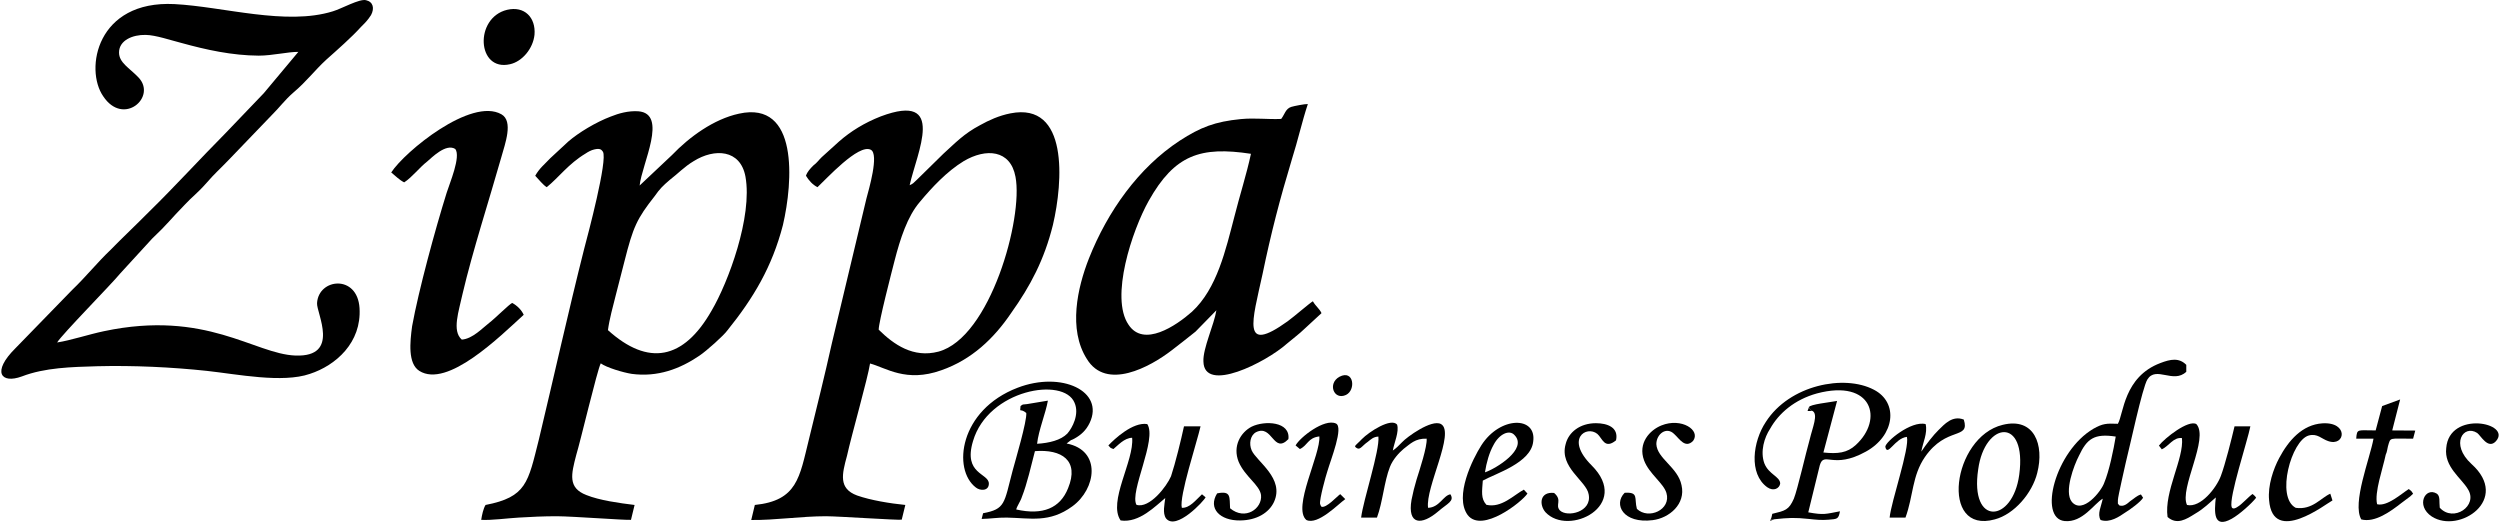 <?xml version="1.0" encoding="UTF-8"?>
<!DOCTYPE svg PUBLIC "-//W3C//DTD SVG 1.1//EN" "http://www.w3.org/Graphics/SVG/1.1/DTD/svg11.dtd">
<!-- Creator: CorelDRAW X5 -->
<svg xmlns="http://www.w3.org/2000/svg" xml:space="preserve" width="479px" height="100px" shape-rendering="geometricPrecision" text-rendering="geometricPrecision" image-rendering="optimizeQuality" fill-rule="evenodd" clip-rule="evenodd"
viewBox="0 0 484.805 101.32"
 xmlns:xlink="http://www.w3.org/1999/xlink">
 <g id="Layer_x0020_1">
  <g id="_157082744">
   <g>
    <path id="_157079432" fill="black" d="M197.018 98.904c0.14,-0.642 0.839,-1.576 1.118,-2.481 0.979,-2.451 1.817,-6.157 2.516,-8.842 5.172,-0.409 8.666,1.78 6.43,7.208 -1.538,3.852 -4.892,5.282 -10.064,4.115zm10.623 -13.453c0.28,-0.088 0.419,-0.175 0.699,-0.321 1.258,-0.7 2.237,-1.576 2.936,-3.035 2.935,-6.157 -5.452,-10.097 -13.978,-6.828 -11.322,4.319 -12.72,15.875 -8.108,19.377 0.839,0.671 2.516,0.7 2.516,-0.759 0,-2.072 -5.032,-1.78 -3.075,-8.258 2.935,-10.009 17.613,-12.549 19.709,-7.442 0.979,2.218 -0.419,4.873 -1.398,5.982 -1.258,1.284 -3.495,1.838 -5.871,1.984 0.28,-2.626 1.677,-5.953 2.097,-8.375l-4.054 0.671c-0.979,0.117 -0.699,-0.029 -1.258,0.379 -0.14,1.488 -0.14,0.292 1.118,1.342 0.14,1.605 -2.097,9.134 -2.656,11.206 -1.677,6.391 -1.398,7.442 -5.731,8.259l-0.28 1.109c1.677,-0.029 3.075,-0.292 4.892,-0.263 4.613,0.088 8.247,1.08 12.72,-2.188 4.613,-3.356 5.731,-10.856 -1.118,-12.198l0.838 -0.642z"/>
    <path id="_157080440" fill="black" d="M350.918 79.031c0.279,0.671 0,0.058 0.279,0.525 0,0.029 0.14,0.146 0.14,0.117 0,-0.029 0.14,0.088 0.28,0.117 1.118,0.671 0,3.152 -0.559,5.515 -0.699,2.422 -2.376,9.776 -3.075,11.498 -0.979,2.218 -1.677,2.335 -4.193,2.947l-0.14 0.642 -0.14 0.438 0.699 -0.029c2.796,-0.292 3.914,-0.35 6.71,-0.058 1.258,0.146 2.516,0.263 3.774,0.146 1.677,-0.146 1.957,-0.058 2.236,-1.634 -2.796,0.525 -3.075,0.758 -6.15,0.204l2.236 -9.134c0.839,-2.831 2.516,0.904 8.946,-2.656 5.591,-3.064 6.43,-9.513 1.538,-12.023 -5.731,-3.006 -16.355,-0.934 -20.968,6.274 -2.516,3.794 -3.355,10.039 0.28,12.665 1.258,0.875 2.376,0.204 2.516,-0.7 0,-1.372 -2.237,-1.78 -3.075,-3.94 -0.838,-2.306 0,-5.019 1.118,-6.712 1.677,-3.006 4.753,-5.661 9.086,-6.858 10.763,-2.86 13,5.019 7.548,10.009 -1.677,1.547 -3.495,1.751 -6.29,1.459l2.656 -10.009c-1.398,0.263 -5.312,0.671 -5.451,1.197z"/>
    <path id="_157080488" fill="black" d="M410.465 84.751c-0.419,2.539 -1.258,6.653 -2.237,8.988 -0.559,1.634 -4.193,6.186 -6.29,3.677 -1.538,-1.926 0.419,-7.091 1.398,-8.959 1.538,-3.268 2.936,-4.348 7.129,-3.706zm0.419 -2.481c-2.237,-0.088 -2.936,-0.058 -4.753,0.963 -7.409,4.348 -10.763,17.392 -5.591,17.918 3.494,0.35 5.731,-3.385 7.408,-4.348 -0.28,1.459 -1.118,2.976 -0.419,4.144 1.817,0.613 3.635,-0.671 4.753,-1.43 0.979,-0.584 3.075,-2.13 3.495,-2.889l-0.419 -0.642c-0.839,0.263 -1.258,0.759 -2.097,1.313 -0.559,0.496 -1.258,1.109 -2.097,0.817l-0.28 -0.35c0,-0.35 0,-0.204 0,-0.671 0,-0.7 1.398,-6.595 1.537,-7.325 0.699,-2.685 3.215,-14.562 4.193,-16.109 1.677,-2.685 5.032,0.905 7.548,-1.488l0 -1.342c-1.398,-1.43 -3.075,-1.109 -5.032,-0.35 -7.129,2.685 -7.129,9.893 -8.247,11.789z"/>
    <path id="_157080248" fill="black" d="M270.124 87.464c0.28,-1.547 1.258,-3.648 0.839,-5.019 -1.118,-1.43 -5.452,1.372 -6.849,2.802 -1.118,1.225 -1.817,1.342 -0.839,1.809 0.559,0.233 0.979,-0.584 1.957,-1.255 0.699,-0.554 1.118,-0.992 2.097,-1.051 0.28,2.743 -2.936,12.286 -3.355,15.729l3.075 0c1.118,-3.006 1.398,-7.004 2.516,-9.834 0.559,-1.459 1.817,-2.801 2.656,-3.502 1.258,-0.934 2.236,-2.072 4.473,-1.984 0.14,1.517 -1.398,6.157 -1.957,7.937 -0.419,1.401 -0.699,2.539 -0.979,3.94 -0.839,4.903 1.957,4.99 5.172,2.247 1.817,-1.576 3.215,-1.985 2.376,-3.327 -1.398,0.233 -2.097,2.539 -4.334,2.627 -0.559,-3.94 5.312,-14.649 2.516,-16.255 -1.817,-1.021 -6.71,2.568 -7.548,3.502 -0.699,0.7 -1.118,1.167 -1.817,1.634z"/>
    <path id="_157079984" fill="black" d="M229.168 98.583c-0.559,-2.16 2.935,-12.724 3.634,-15.817l-3.215 0c-0.559,2.597 -1.677,7.179 -2.516,9.688 -0.839,1.985 -4.193,6.333 -6.709,5.545 -1.398,-2.481 4.054,-12.752 2.097,-15.671 -2.796,-0.467 -6.43,2.948 -7.548,4.144 0.559,0.613 0.28,0.409 0.979,0.7 0.838,-0.671 2.097,-2.159 3.634,-2.188 0.419,4.465 -4.753,12.431 -2.237,16.05 3.635,0.554 6.849,-2.889 8.666,-4.348 -0.139,1.226 -0.559,2.918 0.14,3.94 1.957,2.481 7.409,-3.414 7.688,-4.085l-0.699 -0.584c-1.258,1.167 -2.376,2.685 -3.914,2.627z"/>
    <path id="_157080128" fill="black" d="M432.97 98.408c-0.559,-1.839 3.075,-12.782 3.634,-15.642l-3.075 0c-0.559,2.393 -1.817,7.412 -2.656,9.63 -0.839,2.276 -3.914,6.245 -6.57,5.632 -1.538,-3.152 4.333,-12.957 1.817,-15.7 -1.537,-0.905 -6.15,2.714 -7.269,4.173l0.559 0.73c1.398,-0.642 2.236,-2.393 3.914,-2.188 0.419,3.969 -3.494,10.389 -2.796,15.32 1.817,1.605 3.635,0.438 5.312,-0.613 1.817,-1.05 2.796,-2.13 4.054,-3.181 -0.279,2.743 -0.559,6.158 3.075,4.144 1.537,-0.846 3.914,-3.006 4.753,-4.085 -0.28,-0.438 -0.28,-0.35 -0.699,-0.73 -0.699,0.467 -2.097,2.014 -2.796,2.422 -1.118,0.817 -1.258,0.088 -1.258,0.088z"/>
    <path id="_157081040" fill="black" d="M288.016 91.696c0.28,-1.867 0.839,-3.852 1.677,-5.34 1.118,-2.13 3.075,-3.006 4.054,-1.897 2.656,2.714 -3.634,6.537 -5.731,7.237zm8.247 4.115l-0.699 -0.758c-1.957,1.05 -4.333,3.619 -7.269,2.947 -1.118,-1.226 -0.839,-2.597 -0.699,-4.698 2.516,-1.401 9.365,-3.443 9.785,-7.587 0.699,-4.961 -6.43,-4.961 -10.064,0.729 -1.677,2.627 -5.312,9.893 -2.656,13.54 2.796,3.619 10.623,-2.626 11.602,-4.173z"/>
    <path id="_157080896" fill="black" d="M462.185 78.827l-1.258 4.728c-3.494,0.029 -3.634,-0.438 -3.774,1.605l3.355 0c-0.699,3.881 -4.193,12.519 -2.376,15.671 2.656,0.7 5.731,-1.576 7.828,-3.21l1.677 -1.255c0.28,-0.292 0.28,-0.233 0.559,-0.525 -0.419,-0.642 -0.28,-0.467 -0.839,-0.904 -1.398,0.875 -4.193,3.443 -6.15,2.947 -0.559,-2.276 1.118,-6.916 1.677,-9.63 0.28,-0.584 0.28,-1.051 0.419,-1.576 0.559,-1.926 0.14,-1.488 4.892,-1.517l0.419 -1.576 -4.473 -0.029 1.538 -6.012 -3.494 1.284z"/>
    <path id="_157080680" fill="black" d="M473.367 98.554c-0.14,-1.109 0.14,-2.218 -0.559,-2.714 -2.236,-1.401 -4.193,2.306 -0.979,4.436 5.312,3.415 15.376,-3.327 7.688,-10.213 -4.193,-3.852 -1.538,-7.733 1.118,-6.012 0.699,0.496 2.097,3.268 3.634,1.605 3.215,-3.59 -9.086,-6.07 -9.645,1.342 -0.419,3.619 2.935,5.807 4.193,7.938 2.097,3.239 -2.796,6.566 -5.452,3.619z"/>
    <path id="_157080728" fill="black" d="M301.435 95.694c-2.796,-0.292 -2.935,2.276 -1.677,3.736 4.473,4.815 16.774,-1.313 8.946,-9.105 -5.172,-5.165 -0.979,-7.792 1.118,-6.099 0.979,0.817 1.398,3.093 3.635,1.255 0.559,-2.51 -1.677,-3.327 -3.914,-3.327 -3.075,0 -5.311,1.751 -5.871,4.085 -1.258,4.523 4.054,7.121 4.473,9.718 0.699,3.473 -4.193,4.523 -5.591,3.123 -0.979,-1.08 0.559,-1.955 -1.118,-3.385z"/>
    <path id="_157080800" fill="black" d="M315.134 95.665c-2.236,2.247 -0.28,6.041 5.452,5.311 3.215,-0.409 6.43,-3.122 5.591,-6.77 -0.699,-3.502 -4.753,-5.165 -4.892,-7.996 0,-1.926 1.957,-3.502 3.494,-1.926 0.979,0.876 2.097,2.86 3.634,1.313 1.538,-2.072 -2.236,-4.582 -6.15,-3.006 -2.237,0.905 -4.613,3.414 -3.355,6.8 0.979,2.597 3.774,4.406 4.333,6.303 0.979,3.269 -3.494,5.253 -5.731,3.093 -0.559,-2.072 0.419,-3.298 -2.376,-3.123z"/>
    <path id="_157081112" fill="black" d="M240.49 101.034c3.215,-0.029 5.591,-1.488 6.57,-3.589 2.097,-4.582 -3.355,-7.821 -4.333,-10.009 -0.559,-1.284 -0.28,-2.918 0.839,-3.531 3.215,-1.605 3.355,4.348 6.29,1.342 0.419,-3.444 -4.613,-3.648 -7.129,-2.422 -2.097,1.08 -3.774,3.764 -2.516,6.858 1.258,2.889 4.054,4.436 4.333,6.42 0.28,2.627 -3.075,5.019 -6.01,2.568 -0.14,-2.13 0.28,-3.473 -2.516,-2.889 -1.817,2.918 0.559,5.311 4.473,5.253z"/>
    <path id="_157081904" fill="black" d="M369.649 100.48c1.538,-4.202 1.258,-8.083 3.774,-11.76 4.193,-6.07 8.806,-3.268 7.548,-7.266 -2.236,-0.875 -3.774,0.934 -4.892,2.014 -0.979,0.934 -2.516,2.918 -3.355,4.202 0.28,-1.722 1.258,-3.56 0.839,-5.34 -2.796,-0.73 -7.828,3.444 -7.828,4.406 0.419,2.043 1.817,-1.663 4.193,-1.926 0.559,2.188 -3.075,12.607 -3.355,15.671l3.075 0z"/>
    <path id="_157082000" fill="black" d="M452.54 97.153l-0.419 -1.313c-1.817,0.788 -3.495,3.21 -6.71,2.743 -3.914,-2.043 -0.839,-13.103 2.516,-14.037 1.677,-0.467 2.516,0.671 3.774,1.08 3.355,1.167 4.054,-3.765 -1.118,-3.444 -3.914,0.263 -6.57,3.327 -8.387,6.741 -1.118,2.101 -2.237,5.311 -1.957,8.171 0.699,8.871 11.183,0.613 12.301,0.058z"/>
    <path id="_157082096" fill="black" d="M256.285 98.379c-0.14,-0.233 -0.14,-0.117 -0.28,-0.554 -0.14,-0.905 1.118,-5.457 1.398,-6.274 0.699,-2.393 3.215,-8.638 1.677,-9.338 -2.236,-1.021 -6.989,2.685 -7.828,4.261l0.839 0.7c1.538,-0.73 1.538,-2.188 3.774,-2.451 0.28,3.473 -5.312,13.861 -2.516,16.225 2.236,1.051 6.15,-3.064 7.548,-4.056l-0.979 -0.963c-0.699,0.496 -2.656,2.714 -3.634,2.451z"/>
    <path id="_157081496" fill="black" d="M259.78 73.136c-2.376,1.284 -1.118,4.64 1.258,3.531 1.957,-0.934 1.538,-4.99 -1.258,-3.531z"/>
   </g>
   <g>
    <path id="_157079696" fill="black" d="M170.32 64.002c0,-1.488 2.516,-11.177 3.075,-13.365 1.118,-4.348 2.516,-8.638 4.892,-11.41 2.376,-2.86 5.312,-5.982 8.527,-7.938 4.333,-2.568 9.086,-2.247 10.064,3.035 1.537,7.996 -4.892,31.225 -14.957,33.938 -4.892,1.284 -8.666,-1.371 -11.602,-4.261zm-14.118 -29.882c0.559,0.904 1.258,1.722 2.236,2.218 1.677,-1.546 7.968,-8.492 10.344,-7.266 1.677,0.817 -0.419,7.85 -0.839,9.455l-6.71 28.102c-1.398,6.303 -2.935,12.431 -4.473,18.735 -1.817,7.325 -2.236,11.819 -10.483,12.665l-0.699 2.918c4.613,0.058 9.645,-0.73 14.537,-0.73 2.796,0.029 13.838,0.788 14.677,0.671l0.699 -2.86c-2.935,-0.292 -6.709,-0.905 -9.365,-1.839 -3.634,-1.342 -2.935,-4.115 -1.957,-7.704 0.839,-3.852 4.054,-15.116 4.473,-17.918 3.075,0.817 6.989,3.764 13.838,1.313 5.871,-2.043 10.204,-6.158 13.559,-11.118 3.774,-5.311 6.43,-10.36 8.107,-17.101 1.957,-8.346 3.075,-23.9 -8.247,-21.653 -2.237,0.438 -4.193,1.342 -5.871,2.276 -3.215,1.692 -4.892,3.531 -7.129,5.545l-5.172 5.077c-0.839,0.759 -0.559,0.642 -1.398,1.051 1.398,-6.303 7.269,-18.18 -5.591,-13.365 -3.215,1.255 -5.871,2.918 -8.107,4.873l-3.355 3.035c-0.699,0.671 -0.839,1.021 -1.677,1.663 -0.559,0.584 -1.118,1.138 -1.398,1.955z"/>
    <path id="_157079312" fill="black" d="M117.761 64.09c0.28,-2.13 0.979,-4.64 1.538,-6.858 0.559,-2.218 1.118,-4.348 1.677,-6.537 1.677,-6.624 2.376,-8.2 5.871,-12.636 0.979,-1.401 1.538,-1.955 2.935,-3.152 1.538,-1.167 2.796,-2.539 4.613,-3.619 4.054,-2.539 9.086,-2.305 10.064,3.006 1.398,7.792 -3.355,20.544 -6.57,26.001 -5.452,9.572 -12.301,10.856 -20.129,3.794zm6.151 -28.073c0.419,-4.173 5.591,-13.978 -0.28,-14.416 -1.957,-0.117 -3.774,0.409 -5.312,1.021 -2.936,1.109 -6.29,3.152 -8.247,4.844l-3.495 3.239c-1.118,1.197 -2.097,1.926 -2.935,3.415 0.699,0.729 1.538,1.809 2.236,2.218 2.376,-1.926 4.194,-4.523 7.548,-6.537 0.419,-0.292 1.118,-0.671 1.677,-0.788 1.118,-0.263 1.398,0.029 1.677,0.438 0.979,1.546 -2.935,16.225 -3.634,18.852 -3.075,12.169 -5.871,24.805 -8.806,37.061 -2.097,8.317 -2.376,11.118 -10.344,12.665 -0.419,0.7 -0.699,1.926 -0.839,2.889 1.957,0.117 5.172,-0.321 7.269,-0.438 2.376,-0.146 4.892,-0.263 7.408,-0.263 3.355,0.029 13.279,0.788 14.398,0.7l0.699 -2.889c-2.936,-0.35 -6.849,-0.905 -9.365,-1.926 -3.634,-1.401 -2.936,-4.027 -1.957,-7.792 0.839,-2.743 4.054,-16.4 4.753,-17.772 1.118,0.817 4.333,1.78 6.011,2.043 5.032,0.671 9.365,-0.963 13.139,-3.531 1.398,-0.934 4.753,-3.94 5.452,-4.932 5.032,-6.245 8.666,-12.315 10.763,-20.427 1.957,-8.405 3.075,-24.192 -8.527,-21.624 -4.892,1.051 -9.645,4.523 -13,8.025l-6.29 5.924z"/>
    <path id="_157079360" fill="black" d="M57.655 10.074l-6.71 8.025 -7.408 7.733c-4.892,4.932 -10.064,10.593 -14.817,15.233 -2.656,2.685 -5.032,4.903 -7.548,7.471 -2.656,2.539 -4.753,5.194 -7.409,7.733l-11.043 11.352c-4.613,4.582 -2.796,6.945 1.258,5.457 4.473,-1.722 9.645,-1.838 14.677,-1.984 6.989,-0.175 14.398,0.175 21.247,0.904 5.871,0.642 14.677,2.422 19.989,0.584 5.032,-1.634 10.064,-6.07 9.645,-12.782 -0.419,-6.595 -7.968,-5.778 -8.247,-0.963 -0.14,1.926 4.613,10.506 -4.193,10.185 -7.968,-0.292 -17.333,-8.93 -37.182,-4.728 -2.935,0.613 -6.43,1.78 -9.086,2.189 0.979,-1.605 10.484,-11.235 12.301,-13.453l6.151 -6.712c2.935,-2.772 3.634,-3.823 6.29,-6.537 1.537,-1.663 2.376,-2.13 4.333,-4.348 1.398,-1.634 2.656,-2.743 4.193,-4.348l8.387 -8.725c1.538,-1.517 2.516,-2.918 4.193,-4.377 2.656,-2.247 4.054,-4.231 6.43,-6.42 2.097,-1.868 4.892,-4.319 6.709,-6.333 0.839,-0.846 1.258,-1.226 1.957,-2.306 0.699,-1.313 0.419,-2.568 -0.979,-2.889 -1.258,-0.321 -4.753,1.663 -6.43,2.16 -9.086,2.831 -21.247,-0.905 -30.752,-1.401 -15.097,-0.759 -17.473,12.636 -13.838,17.889 3.914,5.924 10.484,0.146 6.849,-3.648 -1.817,-1.897 -3.774,-2.86 -3.774,-4.844 0,-2.364 2.656,-3.473 5.172,-3.414 1.957,0.029 4.892,1.05 6.989,1.576 4.753,1.313 9.785,2.422 14.957,2.451 2.656,0 5.731,-0.759 7.688,-0.73z"/>
    <path id="_157079168" fill="black" d="M242.587 29.859c-0.839,3.94 -2.237,8.288 -3.215,12.198 -1.677,6.391 -3.355,13.978 -8.247,18.472 -3.075,2.714 -9.365,6.974 -12.301,2.51 -3.634,-5.282 0.699,-18.326 3.914,-24.046 5.032,-8.959 10.064,-10.622 19.849,-9.134zm5.871 -6.77c-2.656,0.117 -5.032,-0.233 -7.828,0.029 -5.032,0.496 -7.828,1.576 -11.881,4.202 -7.968,5.224 -13.978,13.686 -17.613,22.849 -2.237,5.691 -4.054,13.745 -0.419,19.494 3.774,6.245 12.301,1.576 16.494,-1.663 1.677,-1.313 3.075,-2.364 4.613,-3.619l4.054 -4.144c-0.419,2.743 -2.656,7.441 -2.516,9.951 0.14,6.245 12.161,0.146 16.215,-3.473 1.118,-0.963 2.376,-1.868 3.355,-2.831l3.355 -3.093c-0.419,-0.905 -1.118,-1.313 -1.677,-2.306 -0.699,0.409 -3.494,2.86 -4.892,3.881 -9.086,6.537 -6.849,-0.088 -4.892,-9.105 1.677,-8.084 3.355,-14.533 5.731,-22.412 1.118,-3.502 1.957,-7.295 3.075,-10.651 -0.559,-0.029 -2.656,0.379 -3.215,0.554 -1.118,0.35 -1.258,1.43 -1.957,2.334z"/>
    <path id="_157079480" fill="black" d="M75.687 33.478c0.839,0.671 1.538,1.43 2.516,1.926 1.538,-0.992 2.936,-2.86 4.473,-4.056 0.839,-0.7 3.635,-3.589 5.452,-2.422 1.118,1.488 -1.118,6.683 -1.677,8.492 -2.237,7.149 -5.452,18.968 -6.71,25.914 -0.419,3.123 -0.839,7.237 1.398,8.667 5.452,3.444 15.655,-6.683 20.268,-10.885 -0.419,-0.934 -1.258,-1.78 -2.236,-2.306 -0.559,0.233 -3.355,3.035 -4.473,3.881 -1.258,0.963 -3.215,3.093 -5.312,3.239 -1.957,-1.693 -0.559,-5.545 0.14,-8.842 1.957,-8.346 5.172,-18.239 7.548,-26.614 0.699,-2.539 2.376,-6.945 0,-8.288 -5.871,-3.327 -18.731,7.208 -21.387,11.294z"/>
    <path id="_157080320" fill="black" d="M391.734 92.163c-1.258,9.367 -9.645,10.068 -7.968,-1.051 1.258,-9.309 9.505,-10.301 7.968,1.051zm-3.215 -9.688c-9.784,2.364 -12.301,21.332 -1.537,18.355 3.774,-0.992 7.269,-5.078 8.247,-9.017 1.398,-5.457 -0.559,-10.855 -6.71,-9.338z"/>
    <path id="_157081712" fill="black" d="M98.192 1.903c-6.43,1.546 -5.871,12.052 0.559,10.564 2.376,-0.525 4.473,-3.035 4.753,-5.719 0.28,-3.356 -1.957,-5.632 -5.312,-4.844z"/>
   </g>
   <path id="_157081544" fill="black" d="M351.617 79.79c-0.14,-0.029 -0.28,-0.146 -0.28,-0.117 0,0.029 -0.14,-0.088 -0.14,-0.117 -0.279,-0.467 0,0.146 -0.279,-0.525l-0.28 0.759 0.978 0z"/>
   <polygon id="_157082384" fill="black" points="344.208,100.801 343.509,100.83 343.649,100.392 343.37,101.122 "/>
  </g>
 </g>
</svg>

